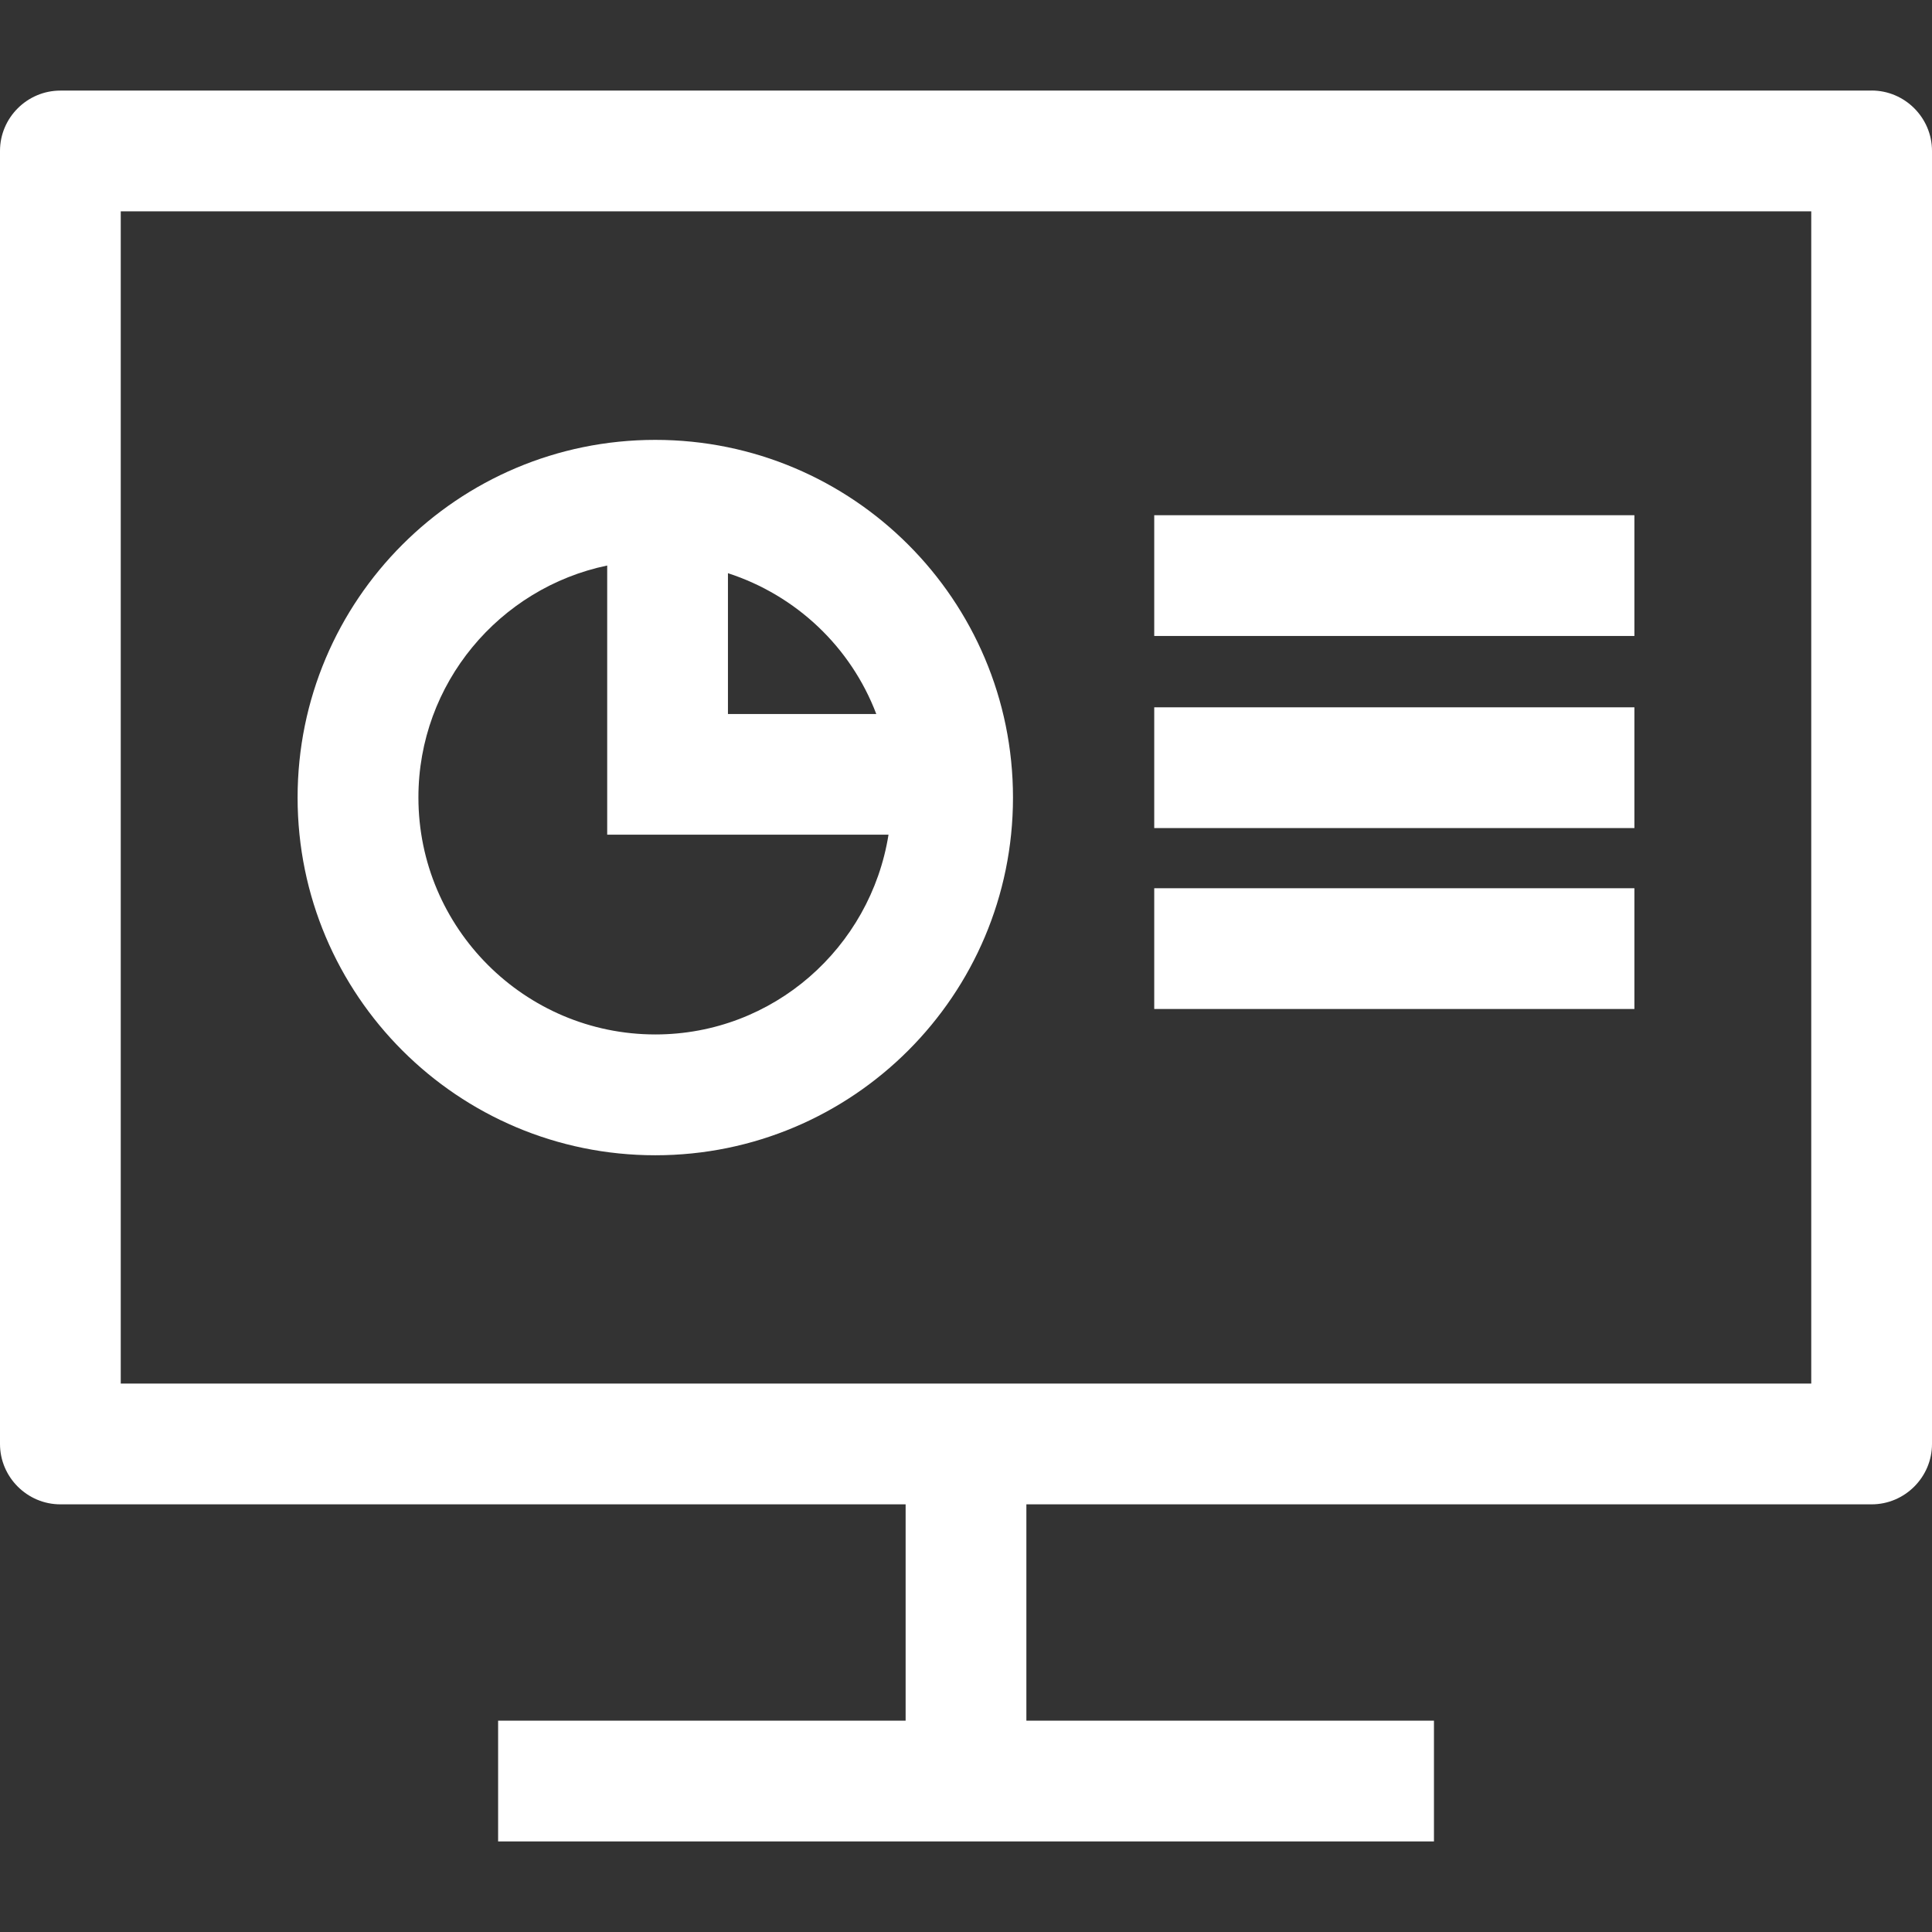 <svg version="1.1" id="Capa_1" xmlns="http://www.w3.org/2000/svg" fill="white" xmlns:xlink="http://www.w3.org/1999/xlink" x="0px" y="0px" viewBox="0 0 28 28" style="enable-background:#ffffff" xml:space="preserve" width="28" height="28"><rect x="0" y="0" width="28" height="28" fill="#333333" stroke="none"/><g id="Black_13_"><path d="M27.125 1.313H0.875C0.394 1.313 0 1.706 0 2.187v18.74c0 0.481 0.394 0.875 0.875 0.875h12.25v3.135h-5.906v1.75h13.563v-1.75H14.875v-3.135h12.25c0.481 0 0.875 -0.394 0.875 -0.875V2.187c0 -0.481 -0.394 -0.875 -0.875 -0.875m-0.875 18.74H1.75V3.063h24.5z"></path><path d="M9.497 16.743c2.863 0 5.184 -2.321 5.184 -5.184s-2.321 -5.184 -5.184 -5.184 -5.184 2.321 -5.184 5.184 2.321 5.184 5.184 5.184m3.203 -6.395h-2.15v-2.041c0.991 0.322 1.781 1.071 2.15 2.041m-3.9 -2.152v3.901h4.077c-0.261 1.637 -1.67 2.895 -3.379 2.895 -1.893 0 -3.434 -1.541 -3.434 -3.434 -0.001 -1.654 1.176 -3.038 2.736 -3.362"></path><path x="292.744" y="225.277" width="121.78" height="30.625" d="M16.728 12.873H23.687V14.623H16.728V12.873z"></path><path x="292.744" y="130.677" width="121.78" height="30.625" d="M16.728 7.467H23.687V9.217H16.728V7.467z"></path><path x="292.744" y="179.401" width="121.78" height="30.625" d="M16.728 10.251H23.687V12.001H16.728V10.251z"></path></g></svg>